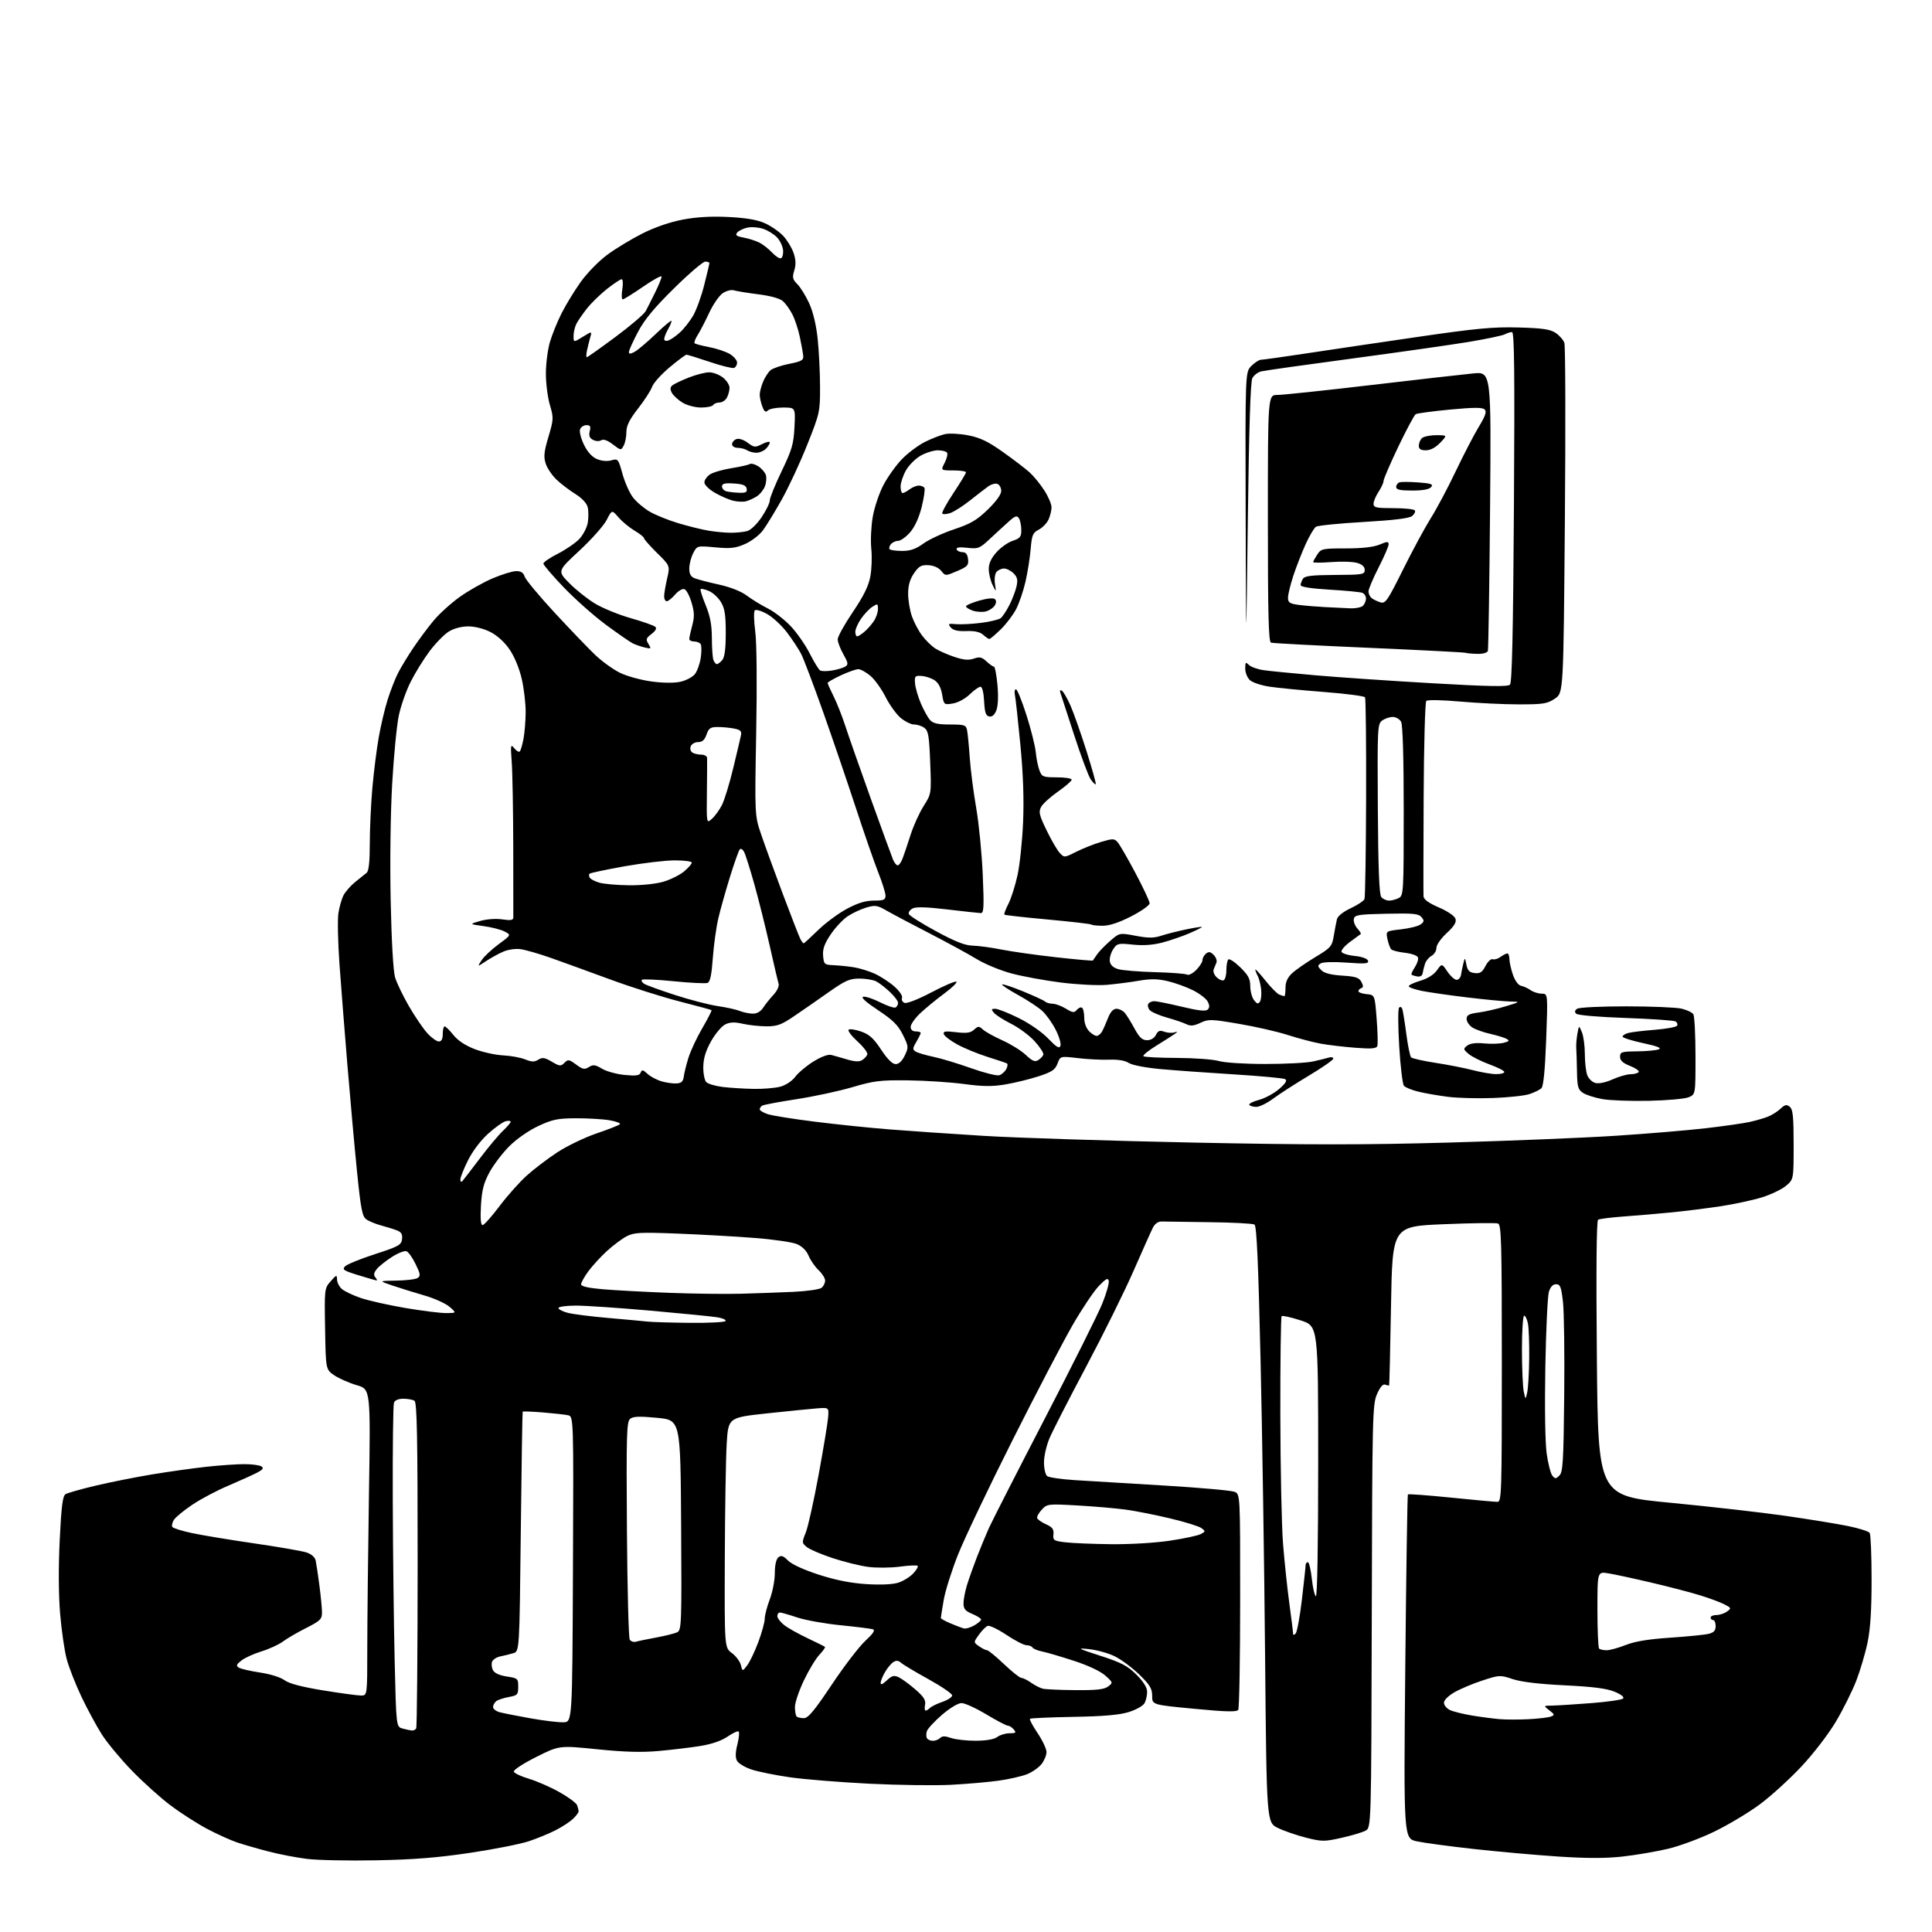 <?xml version="1.0" encoding="UTF-8" standalone="no"?>
<svg 
  version="1.1" 
  xmlns="http://www.w3.org/2000/svg" 
  xmlns:xlink="http://www.w3.org/1999/xlink" 
  xmlns:svg="http://www.w3.org/2000/svg"
  xmlns:rdf="http://www.w3.org/1999/02/22-rdf-syntax-ns#"
  xmlns:cc="http://creativecommons.org/ns#"
  xmlns:dc="http://purl.org/dc/elements/1.1/"
  viewBox="0 0 768 768"
  width="768"
  height="768"
>
<style>svg {background-color: white; }</style>"
<path stroke="none" fill="black" fill-rule="evenodd" d="M149.50,739.50C138.50,739.71 126.13,739.46 122.00,738.94C117.88,738.43 111.04,737.11 106.81,736.01C102.58,734.92 96.96,733.30 94.31,732.42C91.67,731.54 86.21,729.06 82.18,726.92C78.16,724.77 71.63,720.57 67.68,717.59C63.73,714.61 56.86,708.42 52.41,703.84C47.97,699.25 42.60,692.80 40.50,689.50C38.39,686.20 34.74,679.44 32.38,674.49C30.03,669.53 27.38,662.78 26.51,659.49C25.63,656.19 24.46,648.10 23.90,641.50C23.28,634.04 23.21,622.94 23.74,612.19C24.39,598.78 24.91,594.67 26.04,593.97C26.84,593.47 32.22,591.94 38.00,590.57C43.78,589.20 53.90,587.19 60.50,586.09C67.10,585.00 76.87,583.63 82.21,583.05C87.55,582.47 94.30,582.01 97.21,582.02C100.12,582.02 103.13,582.43 103.90,582.91C104.97,583.59 104.53,584.19 102.01,585.50C100.20,586.43 95.07,588.74 90.61,590.64C86.15,592.53 79.76,595.92 76.41,598.18C73.05,600.43 69.78,603.13 69.12,604.18C68.47,605.22 68.18,606.48 68.49,606.98C68.79,607.47 72.29,608.57 76.27,609.42C80.25,610.27 91.38,612.11 101.00,613.51C110.62,614.91 119.96,616.52 121.75,617.10C123.79,617.76 125.18,618.97 125.48,620.33C125.74,621.52 126.42,626.02 126.98,630.32C127.54,634.62 128.00,639.46 128.00,641.06C128.00,643.63 127.26,644.34 121.75,647.13C118.31,648.86 114.15,651.28 112.50,652.51C110.85,653.74 107.02,655.50 104.00,656.43C100.97,657.36 97.37,658.99 96.00,660.05C93.99,661.61 93.77,662.16 94.90,662.89C95.67,663.39 99.46,664.27 103.33,664.85C107.38,665.45 111.51,666.74 113.07,667.89C114.90,669.25 119.84,670.55 128.41,671.95C135.36,673.08 142.16,674.00 143.52,674.00C146.00,674.00 146.00,674.00 146.00,655.16C146.00,644.80 146.30,617.41 146.66,594.28C147.32,552.24 147.32,552.24 141.85,550.64C138.84,549.77 134.83,548.01 132.94,546.74C129.50,544.42 129.50,544.42 129.23,528.30C128.95,512.35 128.98,512.14 131.44,509.33C133.75,506.72 133.94,506.66 133.97,508.60C133.99,509.75 134.82,511.43 135.82,512.34C136.82,513.24 140.18,514.86 143.29,515.93C146.39,517.00 154.41,518.80 161.09,519.94C167.78,521.07 175.11,521.99 177.38,521.97C181.50,521.94 181.50,521.94 178.74,519.51C177.22,518.17 172.72,516.13 168.74,514.98C164.76,513.83 159.03,512.04 156.00,511.02C150.50,509.16 150.50,509.16 157.50,509.06C161.35,509.01 165.16,508.55 165.97,508.04C167.24,507.23 167.14,506.46 165.22,502.52C164.00,500.00 162.36,497.69 161.59,497.39C160.81,497.10 158.23,498.10 155.84,499.63C153.45,501.15 150.74,503.31 149.82,504.43C148.61,505.89 148.44,506.82 149.19,507.73C149.77,508.43 150.01,509.00 149.73,509.00C149.44,509.00 146.18,508.06 142.47,506.92C136.54,505.09 135.91,504.66 137.20,503.37C138.01,502.56 143.36,500.38 149.09,498.53C158.47,495.49 159.53,494.90 159.82,492.59C160.05,490.66 159.55,489.79 157.82,489.11C156.54,488.61 153.69,487.72 151.48,487.13C149.27,486.54 146.61,485.44 145.58,484.68C144.00,483.53 143.42,480.53 141.94,465.90C140.97,456.33 139.25,437.25 138.11,423.50C136.97,409.75 135.54,391.55 134.93,383.05C134.33,374.56 134.14,365.56 134.51,363.07C134.89,360.57 135.81,357.34 136.56,355.88C137.31,354.43 139.41,352.05 141.21,350.60C143.02,349.16 145.06,347.51 145.75,346.95C146.61,346.24 147.00,342.56 147.00,335.21C147.01,329.32 147.47,319.32 148.04,313.00C148.60,306.68 149.74,297.68 150.57,293.00C151.40,288.32 152.99,281.61 154.11,278.07C155.23,274.53 157.07,269.81 158.21,267.57C159.35,265.33 162.10,260.80 164.32,257.50C166.54,254.20 170.19,249.31 172.43,246.63C174.67,243.95 179.32,239.74 182.77,237.28C186.22,234.81 192.07,231.51 195.77,229.93C199.47,228.35 203.71,227.04 205.18,227.03C207.09,227.01 208.07,227.64 208.57,229.23C208.96,230.45 214.28,236.86 220.39,243.46C226.50,250.06 233.75,257.62 236.50,260.25C239.25,262.89 243.75,266.14 246.50,267.47C249.25,268.81 254.88,270.35 259.00,270.90C263.63,271.52 268.03,271.56 270.50,271.00C272.70,270.51 275.26,269.16 276.20,268.01C277.13,266.86 278.19,263.94 278.55,261.53C278.91,259.12 278.91,256.66 278.54,256.07C278.18,255.48 277.01,255.00 275.94,255.00C274.87,255.00 274.00,254.56 274.00,254.01C274.00,253.47 274.52,251.07 275.16,248.69C276.09,245.22 276.04,243.38 274.91,239.55C274.14,236.91 272.87,234.50 272.09,234.21C271.31,233.91 269.67,234.85 268.39,236.33C267.13,237.80 265.62,239.00 265.05,239.00C264.47,239.00 264.00,238.13 264.00,237.08C264.00,236.02 264.53,232.85 265.18,230.03C266.37,224.90 266.37,224.90 261.18,219.80C258.33,217.00 256.00,214.35 256.00,213.93C256.00,213.51 254.31,212.16 252.25,210.94C250.19,209.72 247.32,207.35 245.87,205.67C243.24,202.61 243.24,202.61 241.16,206.69C240.02,208.93 235.14,214.41 230.33,218.88C221.57,226.99 221.57,226.99 226.30,231.79C228.89,234.43 233.49,238.09 236.51,239.92C239.53,241.75 245.94,244.37 250.75,245.74C255.56,247.10 259.95,248.65 260.50,249.17C261.15,249.78 260.63,250.77 259.00,252.01C256.81,253.68 256.66,254.17 257.77,255.98C258.97,257.92 258.88,258.01 256.27,257.39C254.75,257.02 252.60,256.28 251.50,255.73C250.40,255.18 245.63,251.87 240.89,248.38C236.16,244.88 228.62,238.20 224.14,233.53C219.67,228.86 216.00,224.59 216.00,224.04C216.00,223.48 218.59,221.71 221.75,220.11C224.91,218.50 228.75,215.87 230.29,214.25C231.82,212.63 233.34,209.69 233.66,207.71C233.98,205.73 233.96,202.96 233.60,201.55C233.22,200.02 231.27,197.95 228.73,196.38C226.40,194.94 223.05,192.39 221.27,190.70C219.49,189.02 217.54,186.15 216.94,184.32C216.04,181.58 216.23,179.68 218.01,173.67C220.08,166.70 220.11,166.11 218.59,161.00C217.72,158.05 217.00,152.43 217.00,148.50C217.00,144.57 217.73,138.92 218.61,135.93C219.50,132.94 221.58,127.80 223.25,124.50C224.91,121.20 228.32,115.62 230.82,112.11C233.35,108.56 238.07,103.73 241.44,101.25C244.77,98.79 251.05,94.99 255.39,92.81C260.27,90.35 266.37,88.25 271.39,87.30C276.91,86.25 282.73,85.92 289.59,86.26C296.64,86.62 301.02,87.37 304.09,88.75C306.52,89.85 309.77,92.10 311.33,93.76C312.89,95.42 314.74,98.46 315.45,100.52C316.37,103.21 316.45,105.17 315.74,107.50C314.88,110.29 315.06,111.06 316.97,112.97C318.20,114.20 320.31,117.62 321.66,120.57C323.21,123.95 324.46,129.18 325.04,134.72C325.55,139.55 325.97,148.11 325.98,153.73C326.00,163.72 325.87,164.28 320.91,176.73C318.12,183.76 313.57,193.55 310.80,198.50C308.03,203.45 304.63,209.02 303.24,210.87C301.85,212.72 298.68,215.14 296.19,216.24C292.41,217.91 290.45,218.14 284.37,217.58C277.09,216.92 277.09,216.92 275.55,219.91C274.70,221.56 274.00,224.28 274.00,225.97C274.00,228.23 274.59,229.27 276.25,229.91C277.49,230.38 281.82,231.51 285.88,232.40C290.41,233.41 294.65,235.09 296.88,236.77C298.87,238.27 302.63,240.57 305.24,241.88C307.84,243.19 311.97,246.40 314.41,249.01C316.85,251.61 320.22,256.47 321.90,259.80C323.58,263.13 325.43,266.15 326.01,266.51C326.60,266.87 328.75,266.88 330.81,266.53C332.86,266.19 335.21,265.48 336.02,264.97C337.29,264.17 337.18,263.48 335.25,260.07C334.01,257.89 333.00,255.22 333.00,254.14C333.00,253.07 335.69,248.21 338.98,243.34C343.26,237.02 345.25,233.00 345.96,229.21C346.51,226.31 346.69,221.31 346.35,218.11C346.02,214.91 346.28,209.19 346.94,205.40C347.60,201.61 349.55,195.87 351.27,192.64C352.99,189.41 356.29,184.83 358.59,182.46C360.90,180.08 364.97,177.04 367.64,175.69C370.31,174.35 373.93,172.94 375.68,172.56C377.43,172.18 381.61,172.41 384.97,173.07C389.68,174.00 392.87,175.54 398.79,179.76C403.03,182.77 407.80,186.42 409.38,187.87C410.97,189.32 413.56,192.50 415.13,194.95C416.71,197.39 418.00,200.41 418.00,201.65C418.00,202.89 417.46,205.09 416.81,206.53C416.15,207.97 414.40,209.78 412.92,210.54C410.55,211.77 410.18,212.66 409.71,218.21C409.42,221.67 408.50,227.49 407.67,231.14C406.83,234.80 405.18,239.69 403.99,242.01C402.81,244.34 400.06,247.98 397.88,250.12C395.70,252.25 393.64,254.00 393.29,254.00C392.94,254.00 391.83,253.25 390.82,252.34C389.57,251.21 387.45,250.74 384.13,250.86C380.71,250.98 378.87,250.55 377.93,249.41C376.73,247.97 376.96,247.83 380.04,248.11C381.94,248.28 386.43,248.05 390.00,247.60C393.57,247.15 397.10,246.29 397.82,245.71C398.55,245.12 400.08,242.80 401.23,240.57C402.37,238.33 403.65,235.00 404.07,233.16C404.67,230.53 404.42,229.42 402.91,227.91C401.86,226.86 400.16,226.00 399.12,226.00C398.09,226.00 396.74,226.61 396.12,227.36C395.50,228.10 395.22,230.24 395.51,232.11C396.02,235.50 396.02,235.50 394.55,232.50C393.75,230.85 393.07,228.05 393.05,226.28C393.01,224.08 393.96,221.97 396.05,219.60C397.73,217.69 400.65,215.61 402.55,214.98C405.52,214.00 406.00,213.41 405.98,210.67C405.98,208.93 405.55,206.83 405.03,206.02C404.25,204.78 403.55,205.02 400.80,207.50C398.98,209.13 395.62,212.23 393.32,214.37C389.43,218.01 388.83,218.24 384.53,217.76C381.35,217.40 380.03,217.59 380.29,218.36C380.49,218.98 381.53,219.49 382.58,219.50C383.93,219.50 384.59,220.32 384.82,222.26C385.10,224.69 384.59,225.25 380.48,227.01C375.82,229.00 375.82,229.00 374.14,226.92C373.11,225.65 371.14,224.78 369.05,224.67C366.20,224.53 365.26,225.06 363.32,227.90C361.70,230.27 361.00,232.72 361.00,236.02C361.00,238.62 361.68,242.69 362.52,245.06C363.36,247.42 365.19,250.87 366.59,252.70C367.99,254.54 370.28,256.79 371.69,257.72C373.09,258.64 376.51,260.16 379.27,261.09C383.01,262.36 385.01,262.54 387.10,261.81C389.41,261.01 390.30,261.20 392.14,262.92C393.37,264.06 394.70,265.00 395.10,265.00C395.50,265.00 396.13,268.26 396.50,272.25C396.91,276.72 396.75,280.58 396.08,282.32C395.36,284.19 394.41,285.03 393.25,284.81C391.87,284.55 391.44,283.26 391.20,278.74C391.02,275.25 390.45,273.00 389.75,273.00C389.11,273.00 387.19,274.37 385.46,276.04C383.68,277.77 380.80,279.32 378.77,279.65C375.25,280.22 375.21,280.18 374.51,276.07C374.05,273.36 373.01,271.40 371.51,270.41C370.24,269.58 367.92,268.81 366.35,268.70C363.73,268.52 363.52,268.76 363.74,271.64C363.87,273.37 364.92,276.97 366.06,279.64C367.21,282.31 368.86,285.29 369.73,286.25C370.92,287.57 372.88,288.00 377.64,288.00C383.39,288.00 384.00,288.20 384.42,290.25C384.68,291.49 385.16,296.42 385.49,301.20C385.82,305.99 386.98,314.99 388.06,321.20C389.13,327.42 390.31,339.36 390.66,347.75C391.21,360.50 391.08,362.99 389.91,362.97C389.13,362.95 383.14,362.30 376.59,361.52C368.34,360.54 364.09,360.42 362.78,361.12C361.73,361.68 361.05,362.67 361.26,363.32C361.46,363.97 366.33,367.05 372.07,370.16C379.69,374.30 383.61,375.84 386.64,375.91C388.92,375.96 394.10,376.66 398.14,377.47C402.19,378.27 411.96,379.66 419.85,380.53C427.74,381.41 434.30,381.99 434.43,381.82C434.56,381.64 435.30,380.56 436.08,379.42C436.86,378.27 439.19,375.86 441.26,374.06C445.02,370.78 445.02,370.78 451.44,371.99C456.48,372.94 458.66,372.94 461.56,371.98C463.60,371.31 468.02,370.18 471.38,369.48C474.75,368.78 477.63,368.33 477.78,368.47C477.93,368.61 475.73,369.73 472.87,370.96C470.02,372.19 465.17,373.86 462.09,374.67C458.33,375.66 454.48,375.93 450.32,375.50C444.49,374.89 444.05,375.00 442.49,377.37C441.59,378.75 440.99,380.89 441.17,382.12C441.39,383.61 442.51,384.66 444.50,385.25C446.15,385.74 452.74,386.28 459.15,386.45C465.56,386.62 471.29,387.06 471.89,387.43C472.49,387.80 474.11,386.98 475.49,385.60C476.87,384.22 478.00,382.45 478.00,381.67C478.00,380.89 478.63,379.72 479.39,379.09C480.47,378.19 481.17,378.31 482.45,379.59C483.37,380.51 483.86,381.87 483.56,382.63C483.25,383.38 482.75,384.62 482.44,385.37C482.14,386.13 482.64,387.50 483.56,388.42C484.48,389.34 485.74,389.91 486.37,389.70C486.99,389.49 487.50,387.71 487.50,385.74C487.50,383.78 487.85,381.82 488.27,381.40C488.69,380.98 490.83,382.38 493.02,384.52C496.21,387.63 497.00,389.13 497.00,392.01C497.00,394.00 497.67,396.49 498.48,397.56C499.65,399.09 500.14,399.22 500.84,398.18C501.32,397.45 501.53,395.25 501.32,393.29C501.10,391.33 500.49,388.92 499.96,387.93C499.43,386.94 499.00,385.82 499.00,385.44C499.00,385.05 500.80,387.00 503.00,389.76C505.20,392.53 507.71,395.06 508.58,395.39C509.45,395.73 510.35,396.00 510.58,396.00C510.81,396.00 511.00,394.50 511.00,392.67C511.00,390.39 511.81,388.59 513.58,386.92C514.99,385.59 519.14,382.70 522.80,380.50C529.04,376.74 529.49,376.22 530.20,372.00C530.61,369.52 531.17,366.57 531.45,365.43C531.75,364.17 533.88,362.46 536.92,361.04C539.66,359.75 542.13,358.11 542.41,357.38C542.69,356.65 542.98,338.51 543.05,317.07C543.12,295.63 542.92,277.68 542.62,277.19C542.31,276.69 534.96,275.74 526.28,275.07C517.60,274.40 507.85,273.45 504.62,272.96C501.38,272.47 497.89,271.31 496.87,270.38C495.84,269.45 495.00,267.38 495.00,265.77C495.00,263.23 495.18,263.04 496.45,264.31C497.25,265.11 499.84,266.04 502.20,266.39C504.57,266.74 513.92,267.66 523.00,268.45C532.08,269.24 552.91,270.66 569.29,271.60C591.65,272.89 599.37,273.03 600.23,272.17C601.06,271.34 601.49,251.82 601.81,201.51C602.15,148.21 601.97,132.00 601.06,132.00C600.40,132.00 599.11,132.41 598.18,132.90C597.25,133.40 590.87,134.74 584.00,135.89C577.12,137.03 556.23,140.01 537.58,142.51C518.92,145.01 502.60,147.31 501.30,147.64C500.01,147.96 498.45,149.17 497.83,150.31C497.08,151.72 496.50,170.06 496.03,206.94C495.34,261.50 495.34,261.50 495.17,204.70C495.00,147.91 495.00,147.91 497.45,145.45C498.80,144.10 500.53,143.00 501.30,143.00C502.06,143.00 510.07,141.88 519.09,140.51C528.12,139.14 548.10,136.18 563.50,133.94C586.78,130.54 593.53,129.91 603.55,130.18C613.08,130.43 616.16,130.88 618.34,132.30C619.85,133.29 621.43,135.09 621.86,136.30C622.28,137.51 622.37,169.31 622.06,206.96C621.50,275.42 621.50,275.42 618.10,277.71C615.08,279.75 613.50,280.00 603.87,280.00C597.91,280.00 587.37,279.50 580.44,278.88C573.28,278.24 567.47,278.13 566.97,278.63C566.49,279.11 566.02,296.38 565.92,317.00C565.83,337.62 565.80,355.32 565.87,356.32C565.96,357.55 567.97,359.00 571.98,360.73C575.49,362.24 578.22,364.11 578.57,365.23C579.02,366.62 578.07,368.16 575.09,370.92C572.78,373.05 571.00,375.61 571.00,376.81C571.00,377.98 570.13,379.39 569.07,379.96C568.00,380.53 566.83,381.95 566.46,383.12C566.09,384.29 565.67,385.98 565.53,386.87C565.37,387.87 564.54,388.37 563.39,388.15C562.35,387.97 561.33,387.64 561.11,387.44C560.90,387.23 561.50,385.89 562.44,384.45C563.38,383.01 563.93,381.26 563.66,380.56C563.39,379.86 561.07,379.04 558.50,378.75C555.93,378.46 553.46,377.84 553.02,377.36C552.57,376.89 551.91,375.06 551.54,373.31C550.87,370.11 550.87,370.11 556.92,369.43C560.24,369.05 563.74,368.18 564.70,367.48C566.17,366.40 566.23,365.98 565.07,364.58C563.91,363.19 561.78,362.99 551.12,363.22C539.85,363.47 538.49,363.69 538.17,365.32C537.98,366.33 538.61,368.02 539.57,369.08C540.53,370.14 541.14,371.14 540.91,371.30C540.68,371.45 538.79,372.84 536.70,374.38C534.61,375.92 533.07,377.70 533.27,378.34C533.48,378.98 535.84,379.73 538.50,380.00C541.41,380.30 543.53,381.06 543.81,381.90C544.19,383.07 542.76,383.20 535.38,382.66C530.22,382.28 525.87,382.41 525.00,382.97C523.69,383.81 523.72,384.14 525.24,385.67C526.42,386.85 529.07,387.54 533.52,387.82C538.87,388.16 540.26,388.61 541.17,390.32C542.00,391.87 541.99,392.50 541.14,392.79C540.51,393.00 540.00,393.55 540.00,394.02C540.00,394.49 541.46,395.01 543.25,395.19C546.50,395.50 546.50,395.50 547.24,405.00C547.65,410.23 547.77,415.09 547.50,415.82C547.12,416.84 545.13,416.99 538.75,416.50C534.21,416.15 528.02,415.42 525.00,414.87C521.98,414.32 516.12,412.78 512.00,411.45C507.88,410.12 499.12,408.11 492.55,407.00C481.39,405.10 480.37,405.07 477.18,406.59C474.58,407.82 473.25,407.95 471.63,407.14C470.46,406.56 466.95,405.36 463.83,404.49C460.72,403.62 457.64,402.27 457.00,401.50C456.35,400.72 456.12,399.62 456.47,399.04C456.83,398.47 457.88,397.99 458.81,397.98C459.74,397.98 464.66,398.96 469.75,400.18C476.43,401.78 479.31,402.09 480.10,401.30C480.88,400.52 480.87,399.63 480.06,398.11C479.44,396.95 476.81,394.93 474.21,393.64C471.62,392.34 467.12,390.71 464.22,390.03C460.25,389.09 457.39,389.05 452.72,389.85C449.30,390.44 443.57,391.18 440.00,391.49C436.42,391.80 428.21,391.39 421.74,390.57C415.27,389.76 406.39,388.12 402.00,386.94C397.62,385.76 391.44,383.20 388.27,381.26C385.10,379.32 376.65,374.71 369.50,371.02C362.35,367.34 354.65,363.26 352.39,361.96C348.68,359.83 347.88,359.72 344.30,360.79C342.11,361.45 338.78,363.01 336.91,364.27C335.03,365.53 332.02,368.76 330.20,371.46C327.71,375.17 326.97,377.25 327.20,379.94C327.49,383.34 327.68,383.51 331.50,383.69C333.70,383.79 337.30,384.16 339.50,384.52C341.70,384.87 345.38,386.01 347.69,387.05C349.99,388.10 353.50,390.38 355.49,392.12C357.56,393.95 358.87,395.89 358.57,396.69C358.27,397.45 358.74,398.35 359.59,398.67C360.48,399.01 365.03,397.23 370.09,394.56C375.01,391.97 379.53,390.01 380.14,390.21C380.74,390.41 378.60,392.54 375.37,394.93C372.14,397.32 367.81,400.88 365.75,402.84C363.69,404.80 362.00,407.21 362.00,408.20C362.00,409.33 362.74,410.00 364.00,410.00C365.10,410.00 366.00,410.27 366.00,410.60C366.00,410.92 365.22,412.52 364.26,414.14C362.74,416.72 362.70,417.20 364.01,418.02C364.83,418.53 367.98,419.46 371.00,420.09C374.02,420.71 380.77,422.75 385.98,424.61C391.20,426.47 396.26,427.73 397.23,427.43C398.21,427.12 399.45,426.02 400.00,424.99C400.55,423.96 400.67,422.94 400.25,422.72C399.84,422.50 396.35,421.32 392.50,420.11C388.65,418.89 383.28,416.69 380.57,415.20C377.86,413.72 375.43,411.87 375.18,411.09C374.82,409.96 375.74,409.81 380.06,410.32C384.23,410.81 385.79,410.60 387.20,409.32C388.85,407.82 389.14,407.82 390.78,409.30C391.75,410.18 395.24,412.11 398.53,413.59C401.81,415.06 405.98,417.66 407.78,419.36C410.37,421.80 411.41,422.23 412.72,421.40C413.63,420.83 414.55,419.86 414.75,419.25C414.95,418.64 413.43,416.27 411.37,413.99C409.31,411.70 405.09,408.56 402.00,407.00C398.91,405.44 395.79,403.45 395.07,402.58C393.95,401.24 394.03,401.00 395.62,401.00C396.64,401.00 400.83,402.66 404.93,404.68C409.23,406.81 414.19,410.25 416.66,412.83C419.98,416.29 421.08,416.95 421.54,415.75C421.87,414.90 421.02,412.02 419.66,409.35C418.30,406.68 415.91,403.32 414.34,401.88C412.78,400.44 408.44,397.58 404.70,395.52C400.96,393.46 398.10,391.57 398.35,391.32C398.60,391.07 402.34,392.31 406.65,394.07C410.97,395.84 414.93,397.67 415.45,398.14C415.97,398.61 417.32,399.00 418.45,399.00C419.58,399.01 421.93,399.88 423.68,400.94C426.40,402.61 427.02,402.68 428.04,401.45C428.69,400.67 429.63,400.27 430.11,400.57C430.60,400.87 431.00,402.67 431.00,404.56C431.00,406.70 431.78,408.78 433.06,410.06C434.20,411.20 435.63,411.96 436.24,411.75C436.85,411.55 437.72,410.73 438.15,409.94C438.59,409.15 439.61,406.81 440.42,404.75C441.42,402.22 442.53,401.00 443.83,401.00C444.89,401.00 446.37,401.74 447.13,402.64C447.88,403.54 449.63,406.35 451.00,408.89C452.94,412.45 454.07,413.50 455.97,413.50C457.48,413.50 458.85,412.68 459.49,411.39C460.32,409.74 461.02,409.46 462.77,410.11C464.00,410.57 465.79,410.70 466.75,410.42C468.23,409.98 468.27,410.07 467.00,410.99C466.18,411.58 462.89,413.68 459.69,415.65C456.50,417.61 454.18,419.51 454.53,419.86C454.88,420.21 460.86,420.52 467.83,420.54C474.80,420.57 482.30,421.12 484.50,421.77C486.77,422.44 494.77,422.95 503.00,422.95C510.98,422.95 519.52,422.50 522.00,421.94C524.48,421.38 527.29,420.69 528.25,420.40C529.21,420.10 530.00,420.30 530.00,420.82C530.00,421.35 525.61,424.40 520.25,427.61C514.89,430.82 508.52,434.92 506.11,436.72C503.69,438.52 500.68,440.00 499.42,440.00C498.15,440.00 496.89,439.64 496.62,439.19C496.34,438.75 498.09,437.86 500.50,437.21C502.91,436.57 506.52,434.60 508.52,432.85C511.14,430.55 511.78,429.47 510.82,428.96C510.10,428.58 500.95,427.73 490.50,427.08C480.05,426.44 466.88,425.48 461.24,424.97C455.30,424.42 450.01,423.40 448.68,422.53C447.23,421.57 444.42,421.11 440.95,421.24C437.95,421.36 432.35,421.08 428.50,420.62C421.50,419.80 421.50,419.80 420.38,422.77C419.46,425.24 418.19,426.10 412.88,427.84C409.37,428.98 403.45,430.44 399.72,431.07C394.45,431.96 390.78,431.93 383.22,430.91C377.87,430.20 367.88,429.54 361.00,429.46C349.92,429.33 347.41,429.63 338.89,432.15C333.60,433.72 323.59,435.87 316.64,436.94C309.69,438.01 303.55,439.16 303.00,439.50C302.45,439.84 302.00,440.51 302.00,440.98C302.00,441.46 303.46,442.32 305.25,442.91C307.04,443.49 315.48,444.84 324.00,445.90C332.52,446.97 345.80,448.34 353.50,448.95C361.20,449.57 378.07,450.72 391.00,451.52C403.93,452.31 441.15,453.51 473.73,454.18C520.11,455.13 542.34,455.13 576.23,454.18C600.03,453.52 629.79,452.30 642.36,451.48C654.93,450.66 671.08,449.31 678.24,448.47C685.40,447.64 693.17,446.52 695.50,446.00C697.83,445.48 701.03,444.56 702.62,443.96C704.20,443.36 706.50,441.93 707.72,440.79C709.56,439.07 710.21,438.93 711.47,439.98C712.71,441.00 713.00,443.88 713.00,455.03C713.00,468.82 713.00,468.82 709.95,471.39C708.28,472.79 703.97,474.86 700.38,475.97C696.78,477.08 689.49,478.65 684.17,479.47C678.85,480.28 670.00,481.40 664.50,481.94C659.00,482.48 650.39,483.22 645.36,483.58C640.34,483.94 635.79,484.52 635.26,484.87C634.63,485.27 634.46,505.20 634.78,540.06C635.28,594.61 635.28,594.61 663.89,597.36C679.62,598.87 700.15,601.20 709.50,602.54C718.85,603.88 730.10,605.71 734.50,606.60C738.90,607.49 742.83,608.74 743.23,609.36C743.64,609.99 743.98,618.28 743.98,627.79C744.00,639.74 743.51,647.47 742.41,652.79C741.54,657.03 739.51,663.91 737.91,668.08C736.30,672.25 732.63,679.62 729.74,684.46C726.78,689.43 720.80,697.21 716.00,702.31C711.33,707.29 703.93,714.01 699.57,717.25C695.20,720.49 687.10,725.35 681.57,728.04C676.03,730.74 667.67,733.84 663.00,734.94C658.33,736.04 650.25,737.42 645.05,738.00C638.38,738.75 630.86,738.75 619.55,738.01C610.72,737.43 595.62,736.08 586.00,735.02C576.38,733.96 566.13,732.58 563.23,731.96C557.97,730.83 557.97,730.83 558.62,662.66C558.98,625.17 559.45,594.30 559.66,594.06C559.87,593.82 567.57,594.39 576.77,595.32C585.97,596.26 594.29,597.02 595.25,597.01C596.90,597.00 597.00,593.71 597.00,541.97C597.00,494.13 596.81,486.86 595.51,486.37C594.69,486.05 584.90,486.18 573.76,486.65C553.50,487.50 553.50,487.50 552.95,519.00C552.65,536.33 552.31,550.60 552.20,550.72C552.09,550.84 551.38,550.70 550.63,550.41C549.74,550.07 548.61,551.38 547.38,554.19C545.59,558.28 545.49,562.70 545.30,642.50C545.10,726.50 545.10,726.50 542.80,727.73C541.54,728.40 537.23,729.69 533.23,730.58C526.48,732.09 525.49,732.09 519.23,730.52C515.53,729.59 510.48,727.85 508.00,726.65C503.50,724.47 503.50,724.47 502.90,658.99C502.58,622.97 501.76,569.66 501.09,540.52C500.20,501.94 499.55,487.33 498.68,486.78C498.03,486.37 489.96,485.94 480.75,485.84C471.54,485.73 463.00,485.61 461.79,485.57C460.39,485.53 459.11,486.42 458.30,488.00C457.60,489.38 454.14,497.11 450.60,505.19C447.07,513.28 438.61,530.38 431.80,543.19C424.99,556.01 418.42,568.83 417.21,571.69C415.99,574.54 415.00,578.87 415.00,581.31C415.00,583.76 415.56,586.21 416.25,586.77C416.94,587.32 422.00,588.05 427.50,588.39C433.00,588.73 448.98,589.69 463.00,590.54C477.02,591.38 489.51,592.50 490.75,593.02C493.00,593.96 493.00,593.96 492.98,636.23C492.98,659.48 492.63,679.03 492.22,679.68C491.65,680.58 487.52,680.49 474.73,679.27C458.00,677.68 458.00,677.68 458.00,674.15C458.00,671.20 457.13,669.78 452.75,665.53C449.86,662.74 445.42,659.47 442.87,658.28C440.32,657.08 435.82,655.85 432.87,655.55C427.92,655.04 428.29,655.25 437.50,658.23C445.78,660.91 448.23,662.19 451.75,665.70C454.57,668.52 456.00,670.82 456.00,672.54C456.00,673.97 455.54,675.99 454.98,677.03C454.42,678.08 451.61,679.66 448.73,680.56C445.00,681.72 438.69,682.27 426.69,682.48C417.45,682.64 409.68,682.99 409.42,683.25C409.16,683.51 410.53,686.08 412.47,688.96C414.41,691.84 416.00,695.22 416.00,696.47C416.00,697.71 415.11,699.86 414.02,701.25C412.93,702.63 410.34,704.45 408.26,705.28C406.18,706.11 401.11,707.26 396.99,707.84C392.87,708.42 384.32,709.16 378.00,709.49C371.68,709.82 357.05,709.62 345.50,709.05C333.95,708.47 319.77,707.33 314.00,706.50C308.23,705.67 301.36,704.28 298.74,703.41C296.12,702.54 293.53,700.98 292.97,699.94C292.28,698.65 292.32,696.62 293.11,693.49C293.74,690.98 293.98,688.65 293.65,688.31C293.31,687.98 291.34,688.87 289.27,690.30C286.86,691.96 282.97,693.31 278.50,694.04C274.65,694.66 267.23,695.56 262.00,696.03C255.14,696.66 248.31,696.47 237.40,695.36C222.31,693.83 222.31,693.83 213.09,698.46C207.95,701.04 204.04,703.61 204.25,704.26C204.47,704.90 207.17,706.17 210.26,707.09C213.35,708.01 218.78,710.38 222.32,712.36C225.87,714.35 229.05,716.69 229.39,717.57C229.72,718.45 230.00,719.56 230.00,720.04C230.00,720.53 228.99,721.88 227.75,723.05C226.51,724.22 223.44,726.23 220.91,727.52C218.39,728.81 213.61,730.79 210.28,731.90C206.96,733.02 196.43,735.11 186.87,736.53C174.00,738.46 164.32,739.23 149.50,739.50zM370.86,692.00C371.82,692.00 373.11,691.49 373.72,690.88C374.56,690.04 375.69,690.04 378.07,690.88C379.85,691.49 384.27,691.99 387.90,691.97C392.11,691.95 395.20,691.41 396.44,690.47C397.51,689.66 399.70,689.00 401.31,689.00C403.81,689.00 404.06,688.78 403.00,687.50C402.32,686.67 401.25,685.99 400.63,685.98C400.01,685.97 396.15,683.95 392.05,681.48C387.95,679.02 383.53,677.00 382.23,677.00C380.85,677.00 377.60,678.96 374.44,681.68C371.46,684.26 368.76,687.18 368.44,688.17C368.13,689.17 368.15,690.44 368.49,690.99C368.84,691.55 369.90,692.00 370.86,692.00zM163.69,687.90C164.35,687.96 165.13,687.59 165.44,687.09C165.75,686.59 166.01,657.26 166.02,621.91C166.02,571.23 165.76,557.46 164.76,556.83C164.07,556.39 162.09,556.02 160.36,556.02C158.40,556.01 156.98,556.60 156.61,557.58C156.27,558.45 156.06,575.89 156.13,596.33C156.20,616.77 156.54,645.41 156.88,659.96C157.50,686.41 157.50,686.41 160.00,687.11C161.38,687.49 163.04,687.85 163.69,687.90zM224.00,684.64C227.50,684.50 227.50,684.50 227.76,623.77C228.02,563.04 228.02,563.04 225.76,562.57C224.52,562.31 220.01,561.81 215.75,561.46C211.49,561.12 207.90,560.98 207.77,561.16C207.65,561.35 207.31,582.86 207.02,608.98C206.50,656.45 206.50,656.45 204.00,657.19C202.62,657.59 200.31,658.16 198.86,658.45C197.41,658.75 195.95,659.69 195.61,660.56C195.28,661.43 195.44,662.96 195.98,663.95C196.58,665.09 198.63,666.02 201.47,666.44C205.82,667.10 206.00,667.26 206.00,670.52C206.00,673.65 205.71,673.96 202.25,674.59C200.19,674.96 197.94,675.71 197.25,676.25C196.56,676.80 196.00,677.86 196.00,678.60C196.00,679.35 197.24,680.28 198.75,680.67C200.26,681.06 205.78,682.14 211.00,683.08C216.22,684.01 222.07,684.71 224.00,684.64zM607.60,683.41C611.51,683.21 615.50,682.74 616.47,682.37C618.08,681.76 618.02,681.52 615.87,679.87C613.50,678.04 613.50,678.04 617.00,678.00C618.92,677.97 625.85,677.54 632.39,677.03C638.94,676.53 644.70,675.70 645.21,675.19C645.77,674.63 644.44,673.57 641.82,672.48C638.70,671.19 633.20,670.49 622.00,669.94C611.87,669.45 604.72,668.60 601.36,667.48C596.35,665.81 596.03,665.82 589.36,668.00C585.59,669.22 580.59,671.32 578.25,672.66C575.73,674.10 574.00,675.81 574.00,676.88C574.00,677.87 575.11,679.19 576.47,679.81C577.83,680.42 581.77,681.39 585.22,681.96C588.67,682.53 593.52,683.16 596.00,683.38C598.48,683.60 603.70,683.61 607.60,683.41zM319.54,683.00C321.25,683.00 323.70,680.06 330.59,669.75C335.45,662.46 341.46,654.61 343.94,652.30C347.15,649.32 348.02,647.98 346.97,647.65C346.16,647.40 340.36,646.68 334.07,646.05C327.79,645.42 320.04,644.02 316.85,642.95C313.67,641.88 310.60,641.00 310.03,641.00C309.46,641.00 309.00,641.64 309.00,642.43C309.00,643.21 310.21,644.80 311.68,645.96C313.15,647.12 317.31,649.46 320.93,651.17C324.54,652.88 327.69,654.44 327.93,654.65C328.16,654.85 327.18,656.25 325.75,657.76C324.31,659.27 321.53,663.86 319.57,667.97C317.61,672.08 316.00,676.84 316.00,678.56C316.00,680.27 316.30,681.97 316.67,682.33C317.03,682.70 318.32,683.00 319.54,683.00zM367.94,680.00C368.30,680.00 369.08,679.52 369.67,678.93C370.27,678.33 372.49,677.25 374.62,676.52C376.76,675.79 378.50,674.63 378.50,673.95C378.50,673.27 374.23,670.35 369.00,667.46C363.77,664.58 358.88,661.64 358.12,660.94C357.15,660.06 356.26,659.98 355.15,660.68C354.28,661.23 352.80,662.99 351.86,664.59C350.92,666.19 350.11,668.14 350.07,668.92C350.02,669.89 350.81,669.59 352.49,668.01C354.55,666.08 355.37,665.85 357.24,666.73C358.48,667.31 361.45,669.48 363.84,671.55C367.19,674.45 368.07,675.84 367.73,677.65C367.48,678.94 367.57,680.00 367.94,680.00zM427.50,671.85C435.93,671.92 438.97,671.58 440.50,670.41C442.47,668.90 442.45,668.83 439.37,666.06C437.48,664.36 432.55,662.04 426.87,660.19C421.72,658.51 416.04,656.85 414.26,656.49C412.48,656.14 410.77,655.43 410.45,654.92C410.14,654.42 409.06,654.00 408.05,654.00C407.05,654.00 403.47,652.16 400.09,649.90C396.72,647.65 393.35,646.04 392.60,646.32C391.86,646.61 390.28,648.20 389.11,649.85C386.96,652.86 386.96,652.86 389.20,654.43C390.44,655.29 391.87,656.00 392.38,656.00C392.90,656.00 395.91,658.48 399.09,661.50C402.26,664.52 405.38,667.00 406.02,667.00C406.66,667.00 408.39,667.85 409.85,668.88C411.31,669.92 413.40,670.99 414.50,671.27C415.60,671.54 421.45,671.81 427.50,671.85zM297.04,661.98C298.08,660.61 300.07,656.44 301.46,652.69C302.86,648.95 304.00,644.79 304.00,643.45C304.00,642.12 304.90,638.65 306.00,635.76C307.10,632.87 308.00,628.19 308.00,625.37C308.00,622.18 308.53,619.80 309.41,619.08C310.52,618.15 311.33,618.42 313.27,620.36C314.76,621.85 319.62,624.07 325.61,626.00C332.40,628.18 338.34,629.34 344.57,629.72C350.28,630.07 354.95,629.84 357.17,629.11C359.12,628.47 361.75,626.83 363.02,625.47C364.30,624.12 365.09,622.76 364.78,622.45C364.47,622.14 361.24,622.29 357.59,622.78C353.94,623.26 348.27,623.30 344.99,622.85C341.71,622.40 335.38,620.83 330.92,619.35C326.47,617.88 321.89,615.92 320.74,614.99C318.73,613.36 318.71,613.17 320.31,609.19C321.22,606.92 323.51,596.61 325.41,586.28C327.31,575.95 329.01,565.70 329.18,563.50C329.50,559.50 329.50,559.50 325.00,559.83C322.52,560.02 313.52,560.92 305.00,561.83C289.50,563.50 289.50,563.50 288.87,574.00C288.53,579.77 288.19,600.35 288.12,619.72C288.00,654.94 288.00,654.94 290.92,657.10C292.53,658.29 294.14,660.43 294.50,661.86C295.15,664.45 295.15,664.45 297.04,661.98zM638.66,656.00C639.93,656.00 643.35,655.06 646.24,653.92C649.90,652.47 655.29,651.58 664.00,651.00C670.88,650.54 677.74,649.85 679.25,649.47C681.29,648.96 682.00,648.17 682.00,646.39C682.00,645.08 681.55,644.00 681.00,644.00C680.45,644.00 680.00,643.55 680.00,643.00C680.00,642.45 681.04,642.00 682.31,642.00C683.58,642.00 685.46,641.38 686.50,640.62C688.29,639.32 688.24,639.17 685.44,637.74C683.82,636.90 679.44,635.28 675.70,634.13C671.95,632.97 663.18,630.69 656.20,629.06C649.21,627.42 641.59,625.78 639.25,625.41C635.00,624.74 635.00,624.74 635.00,639.71C635.00,647.93 635.30,654.97 635.67,655.33C636.03,655.70 637.38,656.00 638.66,656.00zM252.83,652.60C253.75,652.33 257.43,651.57 261.00,650.91C264.57,650.25 268.29,649.31 269.26,648.82C270.91,647.98 271.00,645.18 270.76,606.21C270.50,564.50 270.50,564.50 261.27,563.61C254.14,562.93 251.68,563.02 250.48,564.02C249.10,565.16 248.95,570.35 249.21,607.91C249.37,631.33 249.88,651.08 250.33,651.79C250.79,652.50 251.92,652.86 252.83,652.60zM515.03,649.37C515.59,648.81 516.71,642.76 517.52,635.92C518.32,629.09 518.99,622.94 518.99,622.25C519.00,621.56 519.40,621.00 519.88,621.00C520.37,621.00 521.08,623.92 521.46,627.49C521.84,631.06 522.57,634.24 523.08,634.55C523.64,634.89 524.00,613.80 524.00,581.12C524.00,527.12 524.00,527.12 517.02,524.87C513.19,523.63 509.78,522.88 509.47,523.20C509.15,523.52 508.92,541.13 508.95,562.33C508.99,583.54 509.47,606.65 510.03,613.69C510.59,620.74 511.71,631.35 512.52,637.28C513.33,643.22 514.00,648.59 514.00,649.23C514.00,650.03 514.32,650.08 515.03,649.37zM387.25,646.15C388.76,645.28 390.00,644.22 390.00,643.80C390.00,643.37 388.43,642.37 386.50,641.56C383.68,640.38 383.00,639.56 383.01,637.30C383.02,635.76 383.65,632.48 384.42,630.00C385.19,627.52 386.95,622.58 388.33,619.00C389.71,615.42 391.85,610.26 393.07,607.51C394.30,604.77 404.29,585.19 415.27,564.01C426.26,542.83 436.57,522.21 438.18,518.18C439.80,514.16 440.95,510.11 440.75,509.18C440.45,507.84 439.64,508.26 436.80,511.21C434.83,513.24 430.15,520.22 426.40,526.71C422.66,533.19 411.89,553.80 402.49,572.50C393.08,591.20 383.33,611.67 380.82,618.00C378.31,624.33 375.74,632.46 375.13,636.08C374.51,639.70 374.00,642.90 374.00,643.18C374.00,643.46 375.69,644.41 377.75,645.28C379.81,646.15 382.18,647.06 383.00,647.30C383.82,647.54 385.74,647.02 387.25,646.15zM441.57,613.84C449.10,613.93 459.03,613.34 464.97,612.46C470.65,611.61 476.21,610.42 477.33,609.82C479.26,608.79 479.27,608.67 477.57,607.43C476.59,606.71 471.00,604.98 465.14,603.59C459.29,602.19 451.35,600.62 447.50,600.10C443.65,599.57 435.06,598.83 428.40,598.45C416.60,597.78 416.25,597.82 414.14,600.09C412.94,601.36 412.12,602.88 412.29,603.45C412.47,604.03 414.06,605.15 415.82,605.93C418.36,607.07 418.96,607.90 418.76,609.93C418.52,612.31 418.86,612.54 423.50,613.09C426.25,613.42 434.38,613.76 441.57,613.84zM619.91,586.52C621.28,585.15 621.54,580.70 621.80,554.72C621.97,538.10 621.75,521.35 621.30,517.50C620.62,511.53 620.22,510.50 618.57,510.50C617.30,510.50 616.32,511.53 615.71,513.50C615.20,515.15 614.56,528.65 614.29,543.50C614.00,559.42 614.22,573.50 614.83,577.81C615.39,581.83 616.41,585.79 617.09,586.61C618.18,587.93 618.51,587.92 619.91,586.52zM607.09,553.50C607.46,551.85 607.82,545.72 607.88,539.88C607.95,534.03 607.72,527.84 607.38,526.12C607.03,524.41 606.36,523.00 605.88,523.00C605.39,523.00 605.00,529.02 605.00,536.38C605.00,543.73 605.32,551.27 605.71,553.12C606.42,556.50 606.42,556.50 607.09,553.50zM274.19,525.85C281.72,525.93 288.13,525.61 288.42,525.12C288.72,524.64 287.24,523.97 285.13,523.64C283.02,523.30 271.10,522.12 258.63,521.01C246.17,519.91 232.83,519.00 228.98,519.00C225.14,519.00 222.00,519.43 222.00,519.96C222.00,520.49 223.69,521.36 225.75,521.89C227.81,522.42 235.12,523.34 242.00,523.93C248.88,524.53 255.85,525.17 257.50,525.36C259.15,525.55 266.66,525.77 274.19,525.85zM294.50,514.28C300.55,514.12 309.93,513.78 315.35,513.53C320.77,513.28 325.84,512.55 326.60,511.91C327.37,511.28 328.00,509.99 328.00,509.05C328.00,508.12 326.84,506.26 325.41,504.92C323.99,503.59 322.21,501.02 321.45,499.21C320.57,497.11 318.87,495.43 316.74,494.54C314.91,493.77 307.36,492.67 299.96,492.10C292.56,491.52 278.84,490.75 269.48,490.38C254.46,489.79 252.06,489.92 249.11,491.44C247.28,492.39 243.73,495.04 241.23,497.33C238.73,499.63 235.41,503.26 233.84,505.40C232.28,507.55 231.00,509.85 231.00,510.53C231.00,511.36 233.89,512.01 239.75,512.51C244.56,512.92 256.38,513.55 266.00,513.92C275.62,514.28 288.45,514.45 294.50,514.28zM191.82,487.00C192.41,487.00 195.41,483.64 198.50,479.54C201.59,475.44 206.45,469.97 209.31,467.38C212.16,464.80 217.65,460.62 221.50,458.09C225.36,455.57 232.33,452.20 237.00,450.60C241.68,449.01 245.89,447.36 246.37,446.93C246.85,446.51 245.05,445.79 242.37,445.33C239.69,444.87 233.68,444.52 229.00,444.53C221.65,444.56 219.61,444.98 213.95,447.63C210.14,449.41 205.34,452.76 202.45,455.65C199.73,458.38 196.18,463.05 194.57,466.02C192.26,470.29 191.55,473.05 191.19,479.21C190.90,484.37 191.11,487.00 191.82,487.00zM183.85,469.45C184.31,468.93 187.41,464.90 190.74,460.50C194.06,456.10 198.18,451.18 199.89,449.56C201.60,447.95 203.00,446.30 203.00,445.91C203.00,445.51 202.09,445.43 200.97,445.72C199.85,446.01 196.73,448.24 194.03,450.67C191.14,453.26 187.86,457.60 186.06,461.20C184.38,464.57 183.00,468.01 183.00,468.86C183.00,469.78 183.34,470.02 183.85,469.45zM655.50,437.59C648.35,437.75 640.04,437.44 637.04,436.92C634.04,436.39 630.55,435.28 629.29,434.46C627.28,433.14 626.98,432.08 626.87,425.73C626.80,421.75 626.67,417.60 626.58,416.50C626.49,415.40 626.69,412.93 627.03,411.00C627.65,407.50 627.65,407.50 628.83,410.32C629.47,411.86 630.00,415.77 630.00,419.00C630.00,422.23 630.43,426.01 630.96,427.41C631.50,428.80 632.97,430.21 634.24,430.52C635.58,430.86 638.43,430.25 641.02,429.07C643.49,427.96 646.71,427.03 648.19,427.02C649.67,427.01 651.12,426.61 651.41,426.14C651.71,425.67 650.16,424.58 647.97,423.72C645.12,422.60 644.00,421.58 644.00,420.08C644.00,418.19 644.60,417.99 650.75,417.93C654.46,417.89 658.34,417.53 659.37,417.13C660.68,416.61 658.82,415.87 653.12,414.65C648.65,413.69 645.00,412.53 645.00,412.07C645.00,411.61 646.01,410.96 647.25,410.62C648.49,410.29 653.23,409.72 657.78,409.36C662.34,409.00 666.33,408.27 666.66,407.74C666.99,407.21 666.72,406.45 666.07,406.04C665.42,405.64 656.50,405.02 646.25,404.66C635.48,404.29 627.17,403.57 626.57,402.97C625.83,402.23 625.97,401.63 627.01,400.97C627.83,400.45 636.60,400.03 646.50,400.04C656.40,400.04 666.25,400.45 668.40,400.95C670.54,401.45 672.67,402.45 673.13,403.18C673.59,403.90 673.98,411.37 673.98,419.77C674.00,435.05 674.00,435.05 671.25,436.18C669.74,436.80 662.65,437.44 655.50,437.59zM593.50,436.48C587.45,436.70 579.41,436.49 575.63,436.01C571.85,435.53 566.59,434.62 563.93,433.98C561.27,433.35 558.64,432.28 558.09,431.61C557.53,430.94 556.69,423.89 556.21,415.94C555.73,408.00 555.70,401.09 556.14,400.58C556.60,400.05 557.14,400.26 557.43,401.08C557.70,401.86 558.42,406.32 559.03,411.00C559.64,415.68 560.50,419.87 560.94,420.31C561.37,420.76 565.73,421.74 570.61,422.49C575.50,423.24 582.20,424.55 585.50,425.41C588.80,426.27 592.96,426.98 594.75,426.98C596.54,426.99 598.00,426.61 598.00,426.13C598.00,425.66 595.34,424.30 592.08,423.11C588.83,421.92 585.11,420.06 583.83,418.98C581.65,417.13 581.61,416.92 583.24,415.65C584.40,414.75 586.65,414.45 589.94,414.77C592.66,415.03 596.15,414.93 597.68,414.54C599.94,413.98 600.17,413.68 598.90,412.96C598.03,412.48 595.11,411.59 592.41,410.98C589.71,410.38 586.49,409.23 585.25,408.42C584.01,407.61 583.00,406.09 583.00,405.04C583.00,403.51 583.96,402.99 587.75,402.49C590.36,402.14 595.20,401.04 598.50,400.03C604.50,398.21 604.50,398.21 600.16,398.11C597.78,398.05 590.13,397.32 583.16,396.48C576.20,395.64 568.14,394.48 565.25,393.91C562.36,393.33 560.00,392.49 560.00,392.04C560.00,391.59 562.07,390.61 564.61,389.86C567.49,389.01 569.96,387.46 571.19,385.73C573.17,382.95 573.17,382.95 575.37,386.23C576.59,388.03 578.23,389.50 579.03,389.50C579.82,389.50 580.61,388.60 580.78,387.50C580.94,386.40 581.36,384.38 581.70,383.00C582.32,380.52 582.33,380.52 582.92,383.50C583.38,385.83 584.11,386.57 586.20,386.81C588.35,387.06 589.21,386.50 590.51,383.98C591.40,382.25 592.69,381.05 593.36,381.31C594.03,381.57 595.44,381.15 596.48,380.39C597.53,379.62 598.75,379.00 599.19,379.00C599.64,379.00 600.01,380.01 600.02,381.25C600.02,382.49 600.66,385.30 601.42,387.50C602.25,389.88 603.55,391.65 604.65,391.87C605.67,392.07 607.39,392.86 608.47,393.62C609.56,394.38 611.54,395.00 612.88,395.00C615.31,395.00 615.31,395.00 614.63,413.24C614.17,425.54 613.54,431.85 612.72,432.61C612.05,433.23 609.92,434.27 608.00,434.91C606.08,435.56 599.55,436.26 593.50,436.48zM299.50,432.85C303.35,432.93 308.19,432.52 310.26,431.95C312.41,431.35 314.92,429.67 316.15,428.01C317.33,426.42 320.56,423.71 323.34,421.98C326.47,420.04 329.17,419.04 330.44,419.36C331.57,419.65 334.43,420.46 336.79,421.16C339.82,422.06 341.57,422.13 342.73,421.40C343.64,420.82 344.56,419.81 344.78,419.15C345.01,418.48 343.25,416.17 340.89,414.01C338.52,411.85 336.92,409.74 337.33,409.33C337.74,408.92 339.96,409.24 342.27,410.04C345.57,411.19 347.26,412.72 350.26,417.25C352.77,421.05 354.73,423.00 356.04,423.00C357.32,423.00 358.61,421.78 359.66,419.58C361.23,416.30 361.19,415.97 358.90,411.33C356.99,407.50 354.95,405.48 349.00,401.53C344.14,398.31 342.09,396.44 343.17,396.22C344.09,396.04 347.14,397.05 349.96,398.48C352.77,399.90 355.51,400.80 356.04,400.48C356.57,400.15 357.00,399.32 357.00,398.64C357.00,397.95 355.54,396.01 353.75,394.32C351.96,392.62 349.52,390.74 348.32,390.12C347.11,389.50 344.10,389.00 341.61,389.00C337.74,389.00 335.96,389.79 329.29,394.49C325.01,397.52 318.84,401.79 315.59,403.99C310.59,407.39 308.91,408.00 304.59,407.98C301.79,407.96 297.56,407.50 295.18,406.95C291.98,406.22 290.19,406.29 288.28,407.23C286.86,407.93 284.34,410.93 282.67,413.90C280.53,417.72 279.62,420.70 279.57,424.10C279.53,426.74 280.07,429.47 280.77,430.17C281.48,430.87 284.40,431.73 287.27,432.08C290.15,432.43 295.65,432.78 299.50,432.85zM269.00,430.68C270.86,430.55 271.58,429.86 271.80,428.00C271.97,426.62 272.81,423.25 273.66,420.50C274.51,417.75 277.00,412.43 279.20,408.67C281.39,404.92 283.03,401.71 282.84,401.55C282.65,401.39 276.90,399.82 270.05,398.07C263.21,396.32 250.83,392.39 242.55,389.34C234.27,386.29 223.68,382.45 219.00,380.79C214.32,379.14 208.89,377.57 206.93,377.31C204.86,377.03 201.91,377.47 199.93,378.35C198.04,379.18 194.97,380.88 193.10,382.13C189.70,384.39 189.70,384.39 191.46,381.69C192.43,380.21 195.48,377.35 198.22,375.34C203.22,371.67 203.22,371.67 200.60,370.30C199.16,369.54 195.40,368.57 192.24,368.14C186.50,367.36 186.50,367.36 190.93,366.09C193.52,365.35 197.16,365.10 199.68,365.47C202.90,365.96 204.01,365.79 204.05,364.81C204.07,364.09 204.06,351.57 204.03,337.00C204.00,322.43 203.73,307.12 203.42,303.00C202.91,296.10 203.00,295.65 204.42,297.43C205.28,298.49 206.27,299.07 206.62,298.72C206.97,298.37 207.63,296.15 208.08,293.79C208.54,291.43 208.93,286.66 208.96,283.20C208.98,279.73 208.29,273.76 207.42,269.94C206.47,265.79 204.53,261.06 202.61,258.24C200.62,255.30 197.71,252.64 194.98,251.25C192.38,249.92 188.77,249.00 186.16,249.00C183.44,249.00 180.45,249.79 178.41,251.05C176.58,252.18 173.16,255.69 170.79,258.83C168.43,261.98 165.03,267.47 163.24,271.03C161.45,274.59 159.32,280.65 158.52,284.50C157.71,288.35 156.53,300.50 155.90,311.50C155.23,323.08 154.98,342.65 155.30,358.00C155.63,373.92 156.32,386.10 157.04,388.50C157.69,390.69 160.18,395.87 162.57,400.00C164.96,404.12 168.26,408.96 169.90,410.75C171.54,412.54 173.59,414.00 174.44,414.00C175.51,414.00 176.00,413.05 176.00,411.00C176.00,409.35 176.34,408.00 176.75,408.00C177.16,408.00 178.73,409.54 180.23,411.42C181.99,413.63 185.00,415.62 188.73,417.05C191.90,418.26 196.97,419.38 200.00,419.53C203.03,419.68 206.97,420.40 208.77,421.13C211.36,422.18 212.45,422.20 213.99,421.24C215.59,420.24 216.53,420.38 219.36,422.05C222.49,423.89 222.92,423.93 224.37,422.49C225.81,421.04 226.22,421.10 229.01,423.17C231.63,425.10 232.37,425.25 234.10,424.17C235.79,423.11 236.63,423.22 239.31,424.83C241.06,425.88 245.11,427.00 248.31,427.31C252.89,427.75 254.23,427.55 254.68,426.38C255.16,425.13 255.60,425.21 257.38,426.86C258.55,427.95 261.07,429.29 263.00,429.85C264.93,430.41 267.62,430.78 269.00,430.68zM299.13,402.94C300.86,402.98 302.31,402.17 303.35,400.59C304.22,399.27 306.08,396.94 307.48,395.43C308.97,393.81 309.81,391.98 309.50,390.99C309.20,390.07 307.61,383.28 305.96,375.91C304.30,368.53 301.56,357.55 299.86,351.50C298.16,345.45 296.33,339.66 295.79,338.64C295.25,337.62 294.48,337.17 294.06,337.64C293.65,338.11 291.91,343.00 290.20,348.50C288.49,354.00 286.40,361.43 285.56,365.00C284.72,368.57 283.73,375.70 283.36,380.84C282.88,387.50 282.29,390.34 281.27,390.72C280.49,391.02 274.45,390.73 267.83,390.06C261.22,389.40 255.53,389.14 255.18,389.48C254.84,389.83 255.22,390.53 256.03,391.06C256.84,391.58 262.33,393.58 268.24,395.50C274.15,397.43 281.80,399.41 285.24,399.92C288.68,400.42 292.62,401.29 294.00,401.85C295.38,402.41 297.69,402.90 299.13,402.94zM319.45,375.00C319.65,375.00 322.24,372.64 325.20,369.75C328.16,366.86 333.32,363.04 336.68,361.25C341.02,358.94 344.11,358.00 347.39,358.00C351.31,358.00 352.00,357.71 352.00,356.03C352.00,354.94 350.70,350.78 349.11,346.78C347.53,342.77 343.50,331.18 340.17,321.00C336.83,310.82 330.99,293.70 327.18,282.94C323.37,272.18 319.45,261.84 318.47,259.95C317.50,258.06 314.98,254.24 312.88,251.46C310.78,248.68 307.21,245.36 304.95,244.09C302.68,242.82 300.47,242.16 300.03,242.64C299.59,243.11 299.68,246.88 300.22,251.00C300.81,255.48 300.96,271.74 300.60,291.34C300.00,324.17 300.00,324.17 302.62,331.84C304.05,336.05 307.93,346.70 311.23,355.50C314.54,364.30 317.65,372.29 318.15,373.25C318.66,374.21 319.24,375.00 319.45,375.00zM438.36,368.00C436.14,368.00 434.12,367.79 433.86,367.53C433.61,367.27 425.80,366.37 416.52,365.52C407.23,364.67 399.46,363.80 399.25,363.58C399.04,363.37 399.75,361.44 400.85,359.30C401.94,357.16 403.57,352.05 404.47,347.95C405.37,343.85 406.37,334.38 406.69,326.91C407.08,317.65 406.74,307.77 405.60,295.91C404.68,286.33 403.71,277.49 403.44,276.25C403.18,275.01 403.37,274.00 403.86,274.00C404.36,274.00 406.23,278.61 408.03,284.25C409.83,289.89 411.49,296.52 411.73,299.00C411.96,301.48 412.62,304.74 413.20,306.25C414.17,308.82 414.63,309.00 420.12,309.00C423.35,309.00 426.00,309.42 426.00,309.94C426.00,310.46 423.54,312.59 420.54,314.69C417.54,316.79 414.53,319.52 413.86,320.77C412.80,322.74 413.10,324.00 416.03,330.06C417.90,333.92 420.25,337.96 421.25,339.04C423.06,340.98 423.11,340.98 427.79,338.61C430.38,337.30 434.82,335.53 437.67,334.69C442.41,333.28 442.95,333.29 444.30,334.83C445.10,335.75 448.29,341.26 451.38,347.08C454.47,352.91 457.00,358.31 457.00,359.08C456.99,359.86 453.70,362.19 449.69,364.25C444.81,366.75 441.04,368.00 438.36,368.00zM552.19,358.00C553.26,358.00 555.00,357.53 556.07,356.96C557.92,355.97 558.00,354.53 558.00,322.40C558.00,301.20 557.62,288.16 556.96,286.93C556.40,285.87 554.91,285.00 553.66,285.00C552.41,285.00 550.51,285.64 549.44,286.42C547.58,287.78 547.51,289.20 547.71,321.52C547.86,345.32 548.27,355.61 549.08,356.60C549.72,357.37 551.12,358.00 552.19,358.00zM250.07,351.91C255.10,351.96 260.76,351.37 263.77,350.48C266.59,349.64 270.28,347.80 271.95,346.39C273.63,344.98 275.00,343.41 275.00,342.91C275.00,342.41 271.96,342.00 268.25,342.01C264.54,342.01 255.52,343.08 248.20,344.38C240.89,345.69 234.66,347.01 234.35,347.31C234.05,347.62 234.09,348.34 234.45,348.92C234.81,349.50 236.54,350.38 238.30,350.89C240.06,351.40 245.36,351.86 250.07,351.91zM356.86,344.00C357.35,344.00 358.23,342.76 358.80,341.25C359.38,339.74 360.80,335.53 361.96,331.89C363.12,328.26 365.46,323.09 367.16,320.41C370.25,315.53 370.25,315.53 369.77,303.11C369.37,292.55 369.02,290.49 367.46,289.34C366.45,288.60 364.61,288.00 363.39,288.00C362.16,288.00 359.75,286.81 358.02,285.37C356.30,283.92 353.59,280.15 352.00,277.00C350.41,273.85 347.70,270.08 345.98,268.63C344.25,267.19 342.09,266.00 341.17,266.01C340.25,266.02 337.14,267.12 334.25,268.46C331.36,269.81 329.00,271.17 329.00,271.49C329.00,271.81 330.06,274.19 331.36,276.78C332.66,279.38 334.75,284.65 336.00,288.50C337.25,292.35 341.82,305.40 346.16,317.50C350.51,329.60 354.49,340.51 355.01,341.75C355.53,342.99 356.36,344.00 356.86,344.00zM283.03,325.47C284.23,324.39 286.01,321.93 286.99,320.00C287.97,318.07 289.97,311.55 291.43,305.50C292.90,299.45 294.29,293.54 294.53,292.37C294.89,290.65 294.38,290.13 291.86,289.62C290.15,289.28 287.21,289.00 285.32,289.00C282.41,289.00 281.74,289.45 280.85,292.00C280.10,294.16 279.16,295.00 277.51,295.00C276.25,295.00 274.93,295.75 274.57,296.67C274.22,297.59 274.51,298.71 275.22,299.15C275.92,299.60 277.51,299.98 278.75,299.98C279.99,299.99 281.04,300.56 281.08,301.25C281.12,301.94 281.09,308.11 281.00,314.97C280.85,327.45 280.85,327.45 283.03,325.47zM435.58,311.75C435.37,311.96 434.47,311.09 433.58,309.81C432.69,308.54 429.69,300.52 426.93,292.00C424.16,283.48 421.70,275.91 421.46,275.20C421.21,274.44 421.49,274.18 422.12,274.58C422.73,274.95 424.26,277.60 425.52,280.45C426.79,283.31 429.65,291.44 431.89,298.51C434.13,305.59 435.79,311.55 435.58,311.75zM284.98,264.00C285.41,264.00 286.37,263.26 287.13,262.35C288.07,261.21 288.50,257.84 288.50,251.60C288.50,244.36 288.10,241.84 286.56,239.29C285.49,237.53 283.34,235.56 281.78,234.91C280.21,234.26 278.74,233.93 278.50,234.17C278.26,234.41 279.16,237.28 280.51,240.55C282.31,244.93 282.96,248.39 282.98,253.67C282.99,257.61 283.27,261.55 283.61,262.42C283.94,263.29 284.56,264.00 284.98,264.00zM587.28,259.92C585.20,259.88 583.05,259.68 582.50,259.49C581.95,259.30 564.62,258.41 544.00,257.51C523.38,256.61 505.94,255.70 505.25,255.47C504.27,255.15 504.00,244.37 504.00,206.03C504.00,157.00 504.00,157.00 507.78,157.00C509.86,157.00 526.63,155.23 545.03,153.06C563.44,150.90 581.71,148.82 585.64,148.44C592.79,147.76 592.79,147.76 592.32,202.63C592.06,232.81 591.67,258.06 591.45,258.75C591.23,259.48 589.49,259.97 587.28,259.92zM340.75,252.97C341.16,252.95 342.41,252.16 343.53,251.22C344.65,250.27 346.34,248.39 347.28,247.03C348.23,245.67 349.00,243.48 349.00,242.16C349.00,239.90 348.87,239.84 346.75,241.23C345.51,242.04 343.49,244.19 342.25,246.00C341.01,247.81 340.00,250.13 340.00,251.15C340.00,252.17 340.34,252.99 340.75,252.97zM391.92,243.04C390.59,243.39 388.26,243.26 386.75,242.76C385.24,242.25 384.00,241.48 384.00,241.04C384.00,240.61 386.36,239.58 389.25,238.75C392.39,237.86 394.89,237.61 395.48,238.15C396.11,238.74 396.09,239.64 395.40,240.73C394.82,241.65 393.26,242.69 391.92,243.04zM536.55,241.81C538.78,241.91 541.14,241.46 541.80,240.80C542.46,240.14 543.00,238.84 543.00,237.91C543.00,236.98 542.34,235.96 541.53,235.65C540.72,235.34 534.87,234.77 528.53,234.40C521.19,233.96 517.01,233.31 517.02,232.60C517.02,232.00 517.44,230.85 517.95,230.05C518.66,228.93 521.50,228.60 530.68,228.55C541.67,228.50 542.50,228.36 542.50,226.57C542.50,225.29 541.49,224.35 539.50,223.77C537.85,223.28 533.24,223.13 529.25,223.43C525.26,223.73 522.00,223.74 522.00,223.45C522.00,223.16 522.73,221.82 523.62,220.46C525.15,218.12 525.72,218.00 534.99,218.00C541.45,218.00 545.98,217.49 548.38,216.49C551.45,215.20 552.00,215.19 552.00,216.39C552.00,217.17 550.20,221.32 548.00,225.62C545.80,229.93 544.00,234.19 544.00,235.10C544.00,236.01 544.56,237.21 545.25,237.76C545.94,238.31 547.50,239.06 548.71,239.43C550.73,240.05 551.52,238.91 557.78,226.31C561.56,218.71 566.51,209.55 568.78,205.95C571.06,202.35 575.49,194.03 578.62,187.45C581.75,180.88 585.89,172.90 587.82,169.71C590.47,165.35 591.05,163.65 590.18,162.78C589.31,161.91 585.93,161.92 576.42,162.81C569.48,163.47 563.34,164.29 562.77,164.64C562.19,165.00 559.09,170.80 555.86,177.54C552.64,184.28 550.00,190.41 549.99,191.15C549.99,191.89 549.09,193.85 548.00,195.50C546.91,197.15 546.01,199.29 546.01,200.25C546.00,201.77 547.04,202.00 553.94,202.00C558.31,202.00 562.13,202.40 562.43,202.89C562.73,203.37 562.25,204.38 561.35,205.12C560.24,206.04 554.13,206.79 542.11,207.49C532.43,208.04 523.88,208.90 523.13,209.39C522.37,209.87 520.50,213.02 518.98,216.39C517.46,219.75 515.26,225.39 514.10,228.92C512.95,232.44 512.00,236.35 512.00,237.60C512.00,239.52 512.66,239.97 516.25,240.45C518.59,240.76 523.20,241.15 526.50,241.32C529.80,241.49 534.32,241.71 536.55,241.81zM358.68,219.00C361.89,219.00 364.07,218.24 367.08,216.06C369.31,214.44 374.78,211.91 379.23,210.42C385.84,208.22 388.30,206.78 392.66,202.56C395.96,199.36 398.00,196.54 398.00,195.16C398.00,193.94 397.32,192.68 396.49,192.36C395.66,192.04 393.98,192.52 392.74,193.42C391.51,194.31 388.25,196.83 385.50,199.01C382.75,201.19 379.27,203.41 377.77,203.93C376.27,204.45 374.83,204.54 374.57,204.12C374.32,203.70 376.33,200.02 379.05,195.93C381.77,191.84 384.00,188.16 384.00,187.75C384.00,187.34 381.74,187.00 378.97,187.00C373.95,187.00 373.95,187.00 375.52,183.97C376.38,182.30 376.81,180.50 376.48,179.97C376.15,179.44 374.51,179.00 372.83,179.00C371.15,179.00 368.08,179.95 366.00,181.12C363.93,182.28 361.28,184.93 360.12,187.00C358.95,189.08 358.00,191.95 358.00,193.39C358.00,194.82 358.36,196.00 358.81,196.00C359.25,196.00 360.49,195.34 361.56,194.53C362.63,193.72 364.26,193.05 365.19,193.03C366.12,193.01 367.14,193.43 367.47,193.94C367.79,194.46 367.29,197.91 366.37,201.59C365.29,205.87 363.62,209.50 361.74,211.65C360.12,213.49 357.99,215.00 357.02,215.00C356.04,215.00 354.74,215.60 354.13,216.34C353.52,217.08 353.31,217.98 353.68,218.34C354.04,218.70 356.29,219.00 358.68,219.00zM290.50,211.78C292.70,211.79 295.62,211.49 297.00,211.12C298.43,210.73 300.89,208.36 302.75,205.60C304.54,202.95 306.00,199.95 306.00,198.94C306.00,197.93 308.12,192.69 310.72,187.30C314.83,178.75 315.48,176.51 315.82,169.75C316.21,162.00 316.21,162.00 311.31,162.00C308.61,162.00 305.88,162.52 305.24,163.16C304.35,164.05 303.83,163.67 303.04,161.60C302.47,160.10 302.00,157.98 302.00,156.90C302.00,155.82 302.61,153.49 303.35,151.72C304.08,149.95 305.43,147.89 306.33,147.14C307.24,146.39 310.57,145.26 313.74,144.63C318.57,143.68 319.47,143.17 319.30,141.50C319.20,140.40 318.60,137.05 317.97,134.05C317.35,131.05 316.02,127.00 315.02,125.05C314.03,123.10 312.34,120.71 311.27,119.75C310.06,118.65 306.40,117.62 301.44,116.99C297.10,116.44 292.73,115.73 291.73,115.41C290.72,115.09 288.75,115.59 287.35,116.51C285.94,117.43 283.50,120.95 281.92,124.34C280.34,127.73 278.27,131.72 277.32,133.21C276.37,134.70 275.83,136.16 276.12,136.45C276.41,136.75 279.02,137.43 281.90,137.98C284.79,138.53 288.47,139.75 290.08,140.70C291.68,141.65 293.00,143.20 293.00,144.13C293.00,145.07 292.44,146.03 291.75,146.26C291.06,146.49 286.70,145.41 282.06,143.84C277.42,142.28 273.30,141.00 272.90,141.00C272.50,141.00 269.48,143.25 266.18,146.01C262.89,148.76 259.75,152.25 259.22,153.76C258.68,155.27 256.17,159.17 253.62,162.42C250.20,166.81 249.00,169.23 249.00,171.74C249.00,173.61 248.52,176.03 247.93,177.13C246.88,179.10 246.81,179.09 243.61,176.65C241.47,175.02 239.88,174.46 238.98,175.01C238.20,175.50 236.79,175.42 235.72,174.85C234.34,174.11 233.99,173.18 234.43,171.42C234.91,169.49 234.65,169.00 233.13,169.00C232.07,169.00 230.93,169.74 230.59,170.64C230.24,171.54 230.93,174.29 232.12,176.75C233.54,179.68 235.32,181.65 237.31,182.49C239.17,183.27 241.38,183.46 243.04,182.99C245.65,182.24 245.79,182.41 247.44,188.36C248.38,191.74 250.25,195.95 251.61,197.73C252.96,199.50 255.97,202.05 258.28,203.40C260.60,204.74 265.72,206.81 269.66,207.99C273.60,209.17 279.00,210.51 281.66,210.95C284.32,211.40 288.30,211.77 290.50,211.78zM296.50,199.28C295.40,199.55 293.15,199.45 291.50,199.06C289.85,198.67 286.59,197.26 284.26,195.93C281.85,194.55 280.01,192.75 280.01,191.77C280.00,190.82 281.01,189.39 282.25,188.58C283.49,187.77 287.32,186.66 290.76,186.11C294.20,185.56 297.48,184.82 298.05,184.47C298.62,184.12 300.16,184.53 301.47,185.39C302.78,186.24 304.12,187.80 304.45,188.84C304.78,189.88 304.61,191.90 304.07,193.32C303.53,194.73 302.06,196.55 300.79,197.34C299.53,198.14 297.60,199.01 296.50,199.28zM293.82,195.88C296.48,195.98 297.08,195.65 296.81,194.25C296.56,192.93 295.31,192.42 291.74,192.20C288.08,191.96 287.00,192.23 287.00,193.37C287.00,194.19 287.79,195.06 288.75,195.31C289.71,195.56 292.00,195.82 293.82,195.88zM561.38,195.00C556.59,195.00 555.00,194.65 555.00,193.61C555.00,192.84 555.56,192.01 556.25,191.76C556.94,191.50 560.32,191.51 563.77,191.77C568.96,192.16 569.84,192.48 568.90,193.62C568.15,194.53 565.58,195.00 561.38,195.00zM300.68,179.98C299.48,179.98 297.82,179.53 297.00,179.00C296.18,178.47 294.49,178.02 293.25,178.02C292.00,178.01 291.00,177.38 291.00,176.61C291.00,175.84 291.76,174.92 292.70,174.56C293.70,174.18 295.53,174.75 297.19,175.98C299.81,177.92 300.19,177.95 303.00,176.50C304.65,175.65 306.00,175.38 306.00,175.90C306.00,176.43 305.29,177.56 304.43,178.43C303.56,179.29 301.88,179.99 300.68,179.98zM566.81,179.00C564.77,179.00 564.00,178.51 564.00,177.20C564.00,176.21 564.54,174.86 565.20,174.20C565.86,173.54 568.42,173.00 570.89,173.00C575.37,173.00 575.37,173.00 572.50,176.00C570.64,177.94 568.63,179.00 566.81,179.00zM278.69,162.00C276.31,161.99 273.13,161.15 271.31,160.05C269.56,158.98 267.66,157.23 267.08,156.16C266.33,154.74 266.38,153.93 267.27,153.19C267.95,152.63 270.88,151.23 273.79,150.08C276.70,148.94 280.35,148.00 281.90,148.00C283.46,148.00 285.92,148.93 287.37,150.07C288.81,151.21 290.00,153.04 290.00,154.14C290.00,155.23 289.53,157.00 288.96,158.07C288.40,159.13 287.07,160.00 286.02,160.00C284.98,160.00 283.84,160.45 283.50,161.00C283.16,161.55 281.00,162.00 278.69,162.00zM233.28,142.00C233.56,142.00 238.68,138.37 244.65,133.94C250.62,129.50 256.02,124.89 256.67,123.69C257.31,122.48 259.00,119.15 260.42,116.27C261.84,113.39 263.00,110.55 263.00,109.96C263.00,109.37 259.71,111.16 255.68,113.94C251.66,116.72 248.00,119.00 247.55,119.00C247.11,119.00 247.03,117.20 247.38,115.00C247.74,112.76 247.62,111.00 247.10,111.00C246.59,111.00 243.97,112.75 241.27,114.88C238.56,117.02 234.99,120.51 233.32,122.63C231.65,124.76 229.77,127.48 229.14,128.68C228.52,129.89 228.00,132.06 228.00,133.52C228.00,136.16 228.00,136.16 231.66,133.90C235.33,131.63 235.33,131.63 234.64,134.07C234.26,135.41 233.68,137.74 233.35,139.25C233.02,140.76 232.99,142.00 233.28,142.00zM252.25,139.87C253.49,139.21 257.31,135.97 260.75,132.68C264.19,129.38 266.98,127.09 266.96,127.59C266.95,128.09 266.29,129.62 265.50,131.00C264.71,132.38 264.05,134.05 264.04,134.72C264.01,135.45 264.70,135.69 265.75,135.32C266.71,134.98 268.78,133.54 270.34,132.10C271.90,130.67 274.23,127.70 275.52,125.50C276.81,123.30 278.79,117.83 279.93,113.33C281.07,108.84 282.00,104.90 282.00,104.58C282.00,104.26 281.26,104.00 280.35,104.00C279.44,104.00 273.84,108.79 267.90,114.65C260.00,122.43 256.14,127.10 253.55,132.04C251.60,135.75 250.00,139.30 250.00,139.93C250.00,140.77 250.60,140.75 252.25,139.87zM310.44,102.66C311.02,102.45 311.41,101.03 311.29,99.50C311.18,97.97 310.10,95.67 308.90,94.39C307.69,93.11 305.20,91.56 303.35,90.95C301.50,90.34 298.68,90.13 297.07,90.49C295.46,90.84 293.65,91.72 293.04,92.45C292.18,93.49 292.74,93.92 295.69,94.47C297.75,94.86 300.57,95.77 301.97,96.49C303.36,97.22 305.60,98.99 306.94,100.42C308.29,101.86 309.86,102.87 310.44,102.66z" />

</svg>